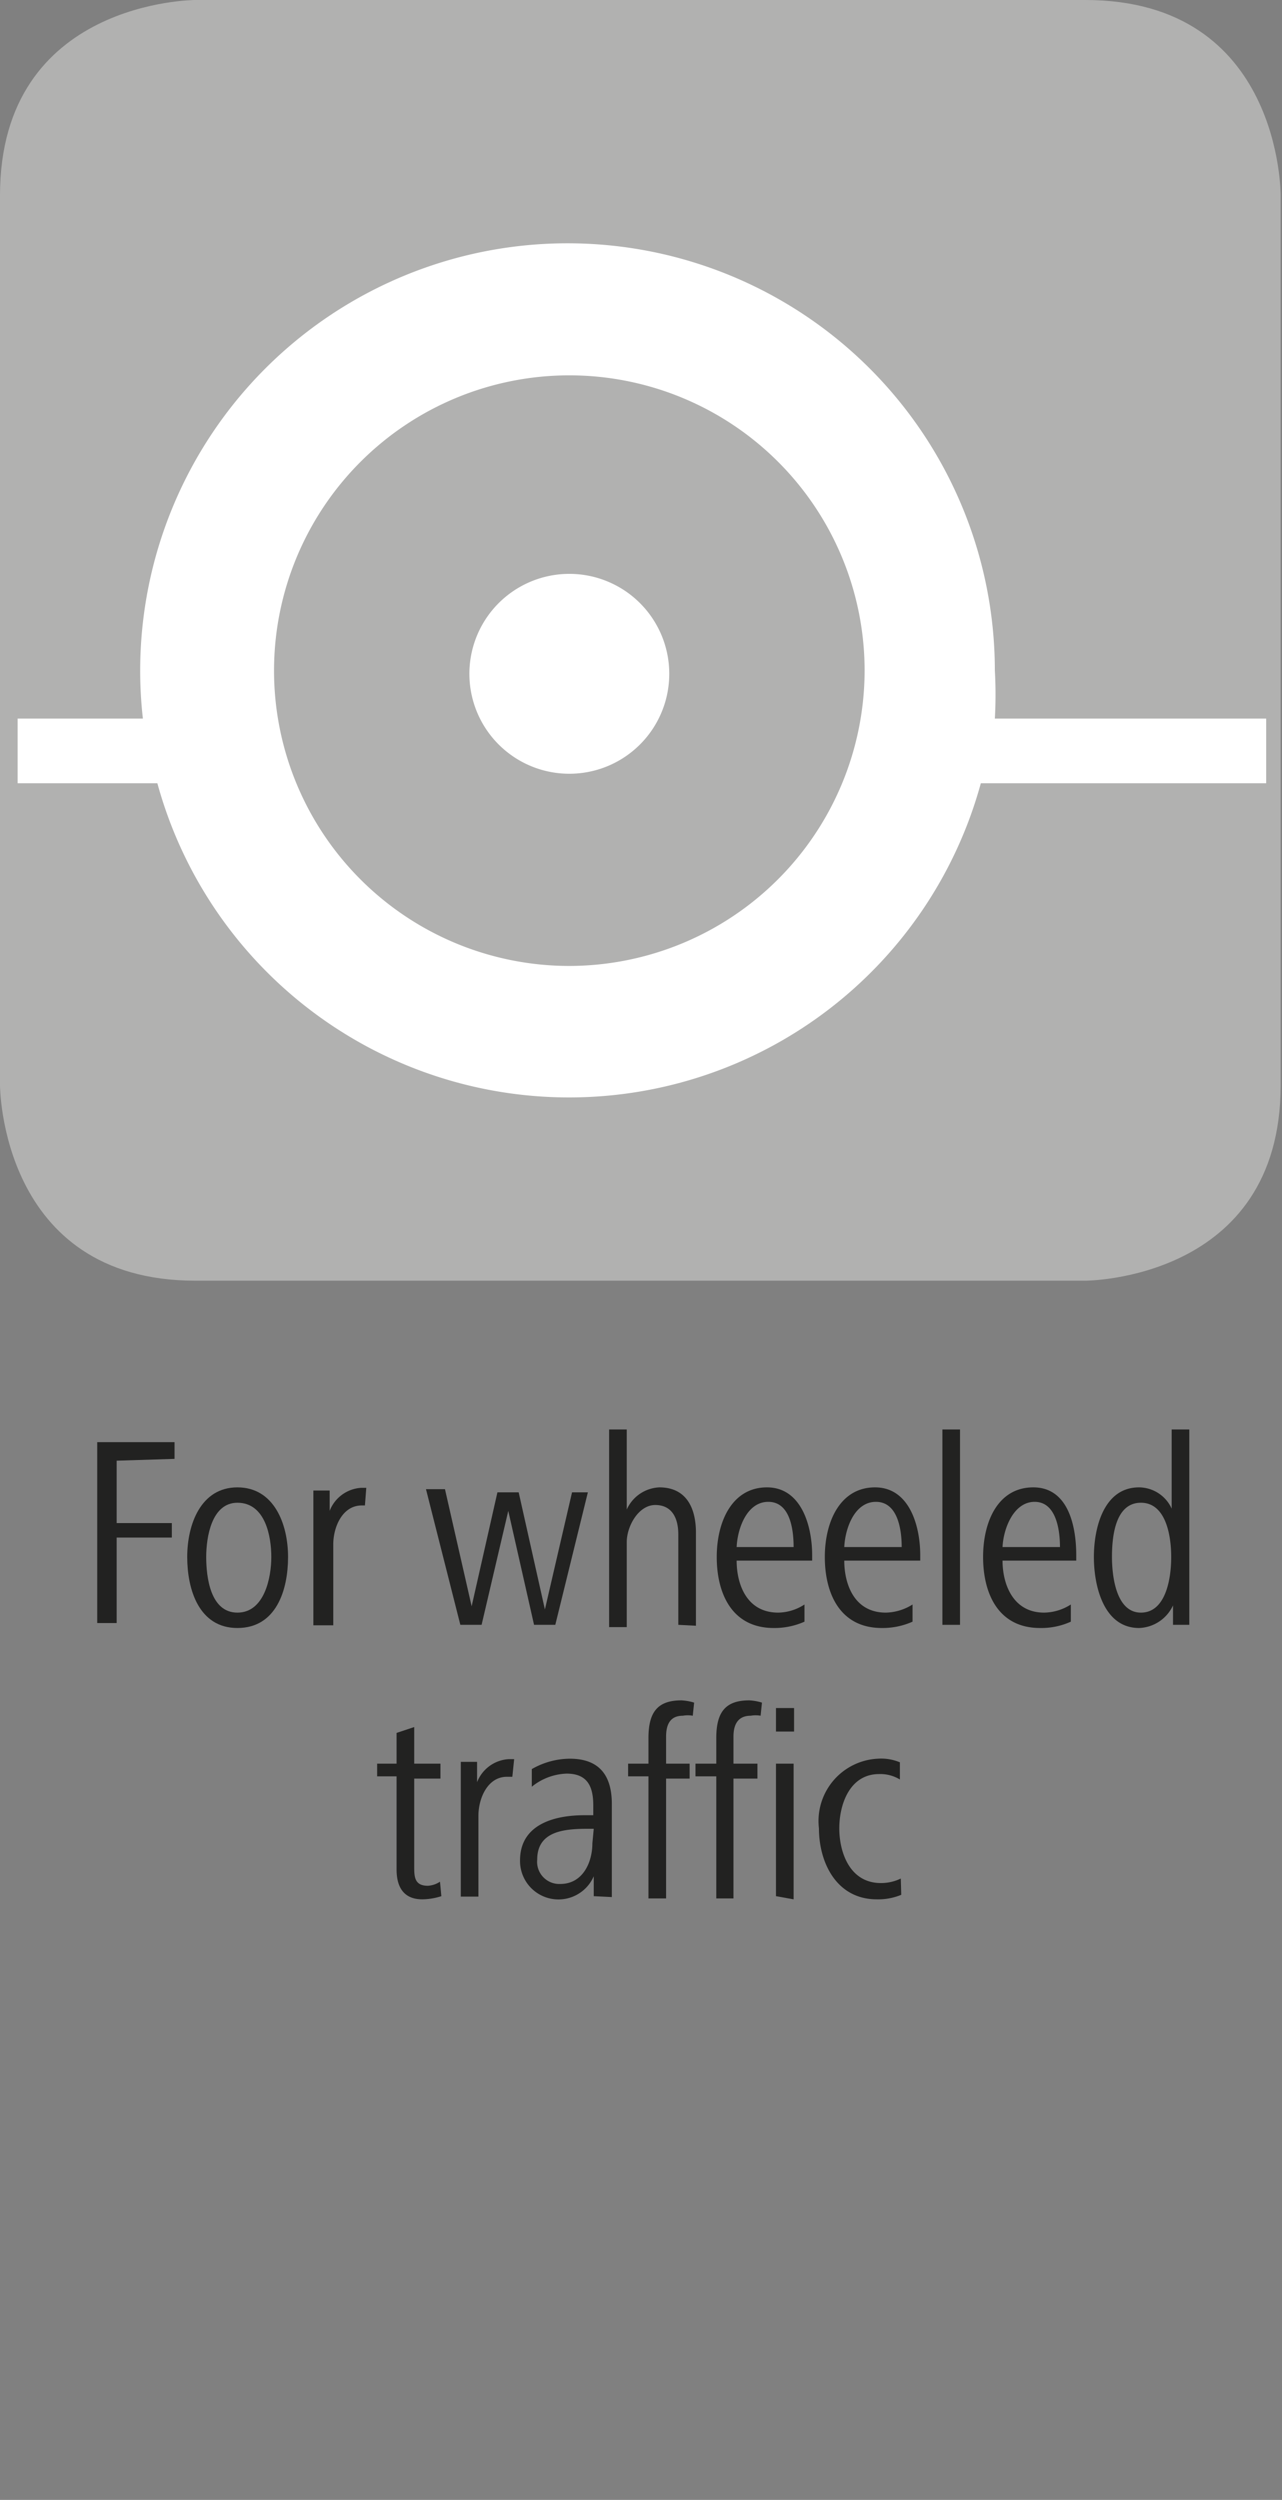 <svg id="Ebene_1" data-name="Ebene 1" xmlns="http://www.w3.org/2000/svg" viewBox="0 0 28.35 55.28"><rect x="0" y="0" width="28.35" height="55.28" fill="#808080" stroke="none"/><defs><style>.cls-1{fill:#b1b1b0;}.cls-2{fill:#fff;}.cls-3{fill:#222221;}</style></defs><path class="cls-1" d="M4.32,0S0,0,0,4.32V24s0,4.32,4.32,4.32H24s4.32,0,4.32-4.32V4.32S28.35,0,24,0Z"/><path class="cls-2" d="M28,15.89H22A9.28,9.28,0,0,0,22,14.83a9.45,9.45,0,0,0-18.9,0,9.28,9.28,0,0,0,.06,1.06H.39v1.43H3.48a9.44,9.44,0,0,0,18.21,0H28ZM12.59,21.36a6.53,6.53,0,1,1,6.53-6.53A6.54,6.54,0,0,1,12.59,21.36Z"/><path class="cls-2" d="M12.6,12.69a2.21,2.21,0,1,0,2.2,2.2A2.21,2.21,0,0,0,12.6,12.69Z"/><path class="cls-3" d="M2.58,32.3v1.38H3.8V34H2.58v1.89H2.15v-4H3.86v.37Z"/><path class="cls-3" d="M5.25,36c-.85,0-1.11-.85-1.11-1.57s.3-1.54,1.11-1.54,1.12.81,1.12,1.54S6.11,36,5.25,36Zm0-2.77c-.57,0-.69.76-.69,1.2s.09,1.23.69,1.23S6,34.88,6,34.43,5.87,33.23,5.25,33.23Z"/><path class="cls-3" d="M8.07,33.29H8c-.43,0-.63.48-.63.86v1.79H6.93v-2.1c0-.3,0-.58,0-.88h.36v.45a.8.8,0,0,1,.7-.51H8.1Z"/><path class="cls-3" d="M12.28,35.93h-.47l-.57-2.52-.59,2.52h-.47l-.76-3h.42l.59,2.59L11,33h.47l.58,2.59L12.65,33H13Z"/><path class="cls-3" d="M15,35.93v-2c0-.36-.14-.65-.51-.65s-.63.47-.63.82v1.88h-.39V31.61h.39v1.77a.83.83,0,0,1,.72-.49c.6,0,.81.46.81,1v2.06Z"/><path class="cls-3" d="M16.29,34.51c0,.52.22,1.15.92,1.15a1.09,1.09,0,0,0,.58-.18l0,.38a1.63,1.63,0,0,1-.68.14c-.93,0-1.26-.77-1.26-1.57s.35-1.54,1.11-1.54,1,.85,1,1.5v.12Zm1.26-.3c0-.42-.09-1-.56-1s-.68.58-.7,1Z"/><path class="cls-3" d="M18.67,34.51c0,.52.22,1.15.92,1.15a1.15,1.15,0,0,0,.59-.18l0,.38a1.63,1.63,0,0,1-.68.14c-.93,0-1.26-.77-1.26-1.57s.35-1.54,1.11-1.54,1,.85,1,1.5v.12Zm1.27-.3c0-.42-.1-1-.57-1s-.68.58-.7,1Z"/><path class="cls-3" d="M20.84,35.93V31.61h.39v4.32Z"/><path class="cls-3" d="M22.17,34.51c0,.52.23,1.15.92,1.15a1.12,1.12,0,0,0,.59-.18l0,.38A1.58,1.58,0,0,1,23,36c-.93,0-1.26-.77-1.26-1.57s.34-1.54,1.11-1.54.95.85.95,1.5v.12Zm1.27-.3c0-.42-.1-1-.56-1s-.69.58-.71,1Z"/><path class="cls-3" d="M25.94,35.93l0-.43a.86.86,0,0,1-.75.5c-.79,0-1-.94-1-1.57s.21-1.54,1-1.54a.8.8,0,0,1,.72.47V31.61h.39v3.44c0,.33,0,.55,0,.88Zm-.71-2.7c-.58,0-.64.78-.64,1.2s.09,1.23.64,1.23.67-.75.67-1.23S25.78,33.23,25.23,33.23Z"/><path class="cls-3" d="M9.76,41.93a1.42,1.42,0,0,1-.42.07c-.42,0-.57-.28-.57-.66V39.28H8.34V39h.43v-.68l.39-.13V39h.58v.33H9.16v1.94c0,.22,0,.43.3.43a.54.54,0,0,0,.27-.09Z"/><path class="cls-3" d="M11.33,39.29h-.12c-.43,0-.63.48-.63.86v1.79h-.39v-2.1c0-.3,0-.58,0-.88h.36v.45a.8.8,0,0,1,.7-.51h.12Z"/><path class="cls-3" d="M13.13,41.93l0-.44a.85.85,0,0,1-1.63-.35c0-.81.78-1,1.42-1h.2v-.21c0-.4-.11-.71-.59-.71a1.29,1.29,0,0,0-.77.29l0-.39a1.71,1.71,0,0,1,.84-.23c.67,0,.93.39.93,1v1.42c0,.23,0,.43,0,.64Zm0-1.49H13c-.52,0-1.12.05-1.12.68a.49.49,0,0,0,.51.54c.5,0,.71-.48.71-.9Z"/><path class="cls-3" d="M15.32,37.94a.63.63,0,0,0-.22,0c-.27,0-.37.18-.37.46V39h.52v.33h-.52v2.65h-.39V39.28h-.45V39h.45v-.57c0-.59.22-.83.73-.83a1.16,1.16,0,0,1,.28.05Zm1.5,0a.63.63,0,0,0-.22,0c-.27,0-.38.18-.38.46V39h.53v.33h-.53v2.65h-.38V39.28h-.46V39h.46v-.57c0-.59.22-.83.73-.83a1.16,1.16,0,0,1,.28.05Zm.34.35v-.52h.4v.52Zm0,3.64V39h.39v3Z"/><path class="cls-3" d="M19.93,41.9a1.33,1.33,0,0,1-.54.1c-.89,0-1.28-.81-1.28-1.57a1.38,1.38,0,0,1,1.3-1.54,1.08,1.08,0,0,1,.49.08l0,.38a.83.83,0,0,0-.46-.12c-.65,0-.88.67-.88,1.2s.23,1.21.92,1.21a1,1,0,0,0,.44-.1Z"/></svg>